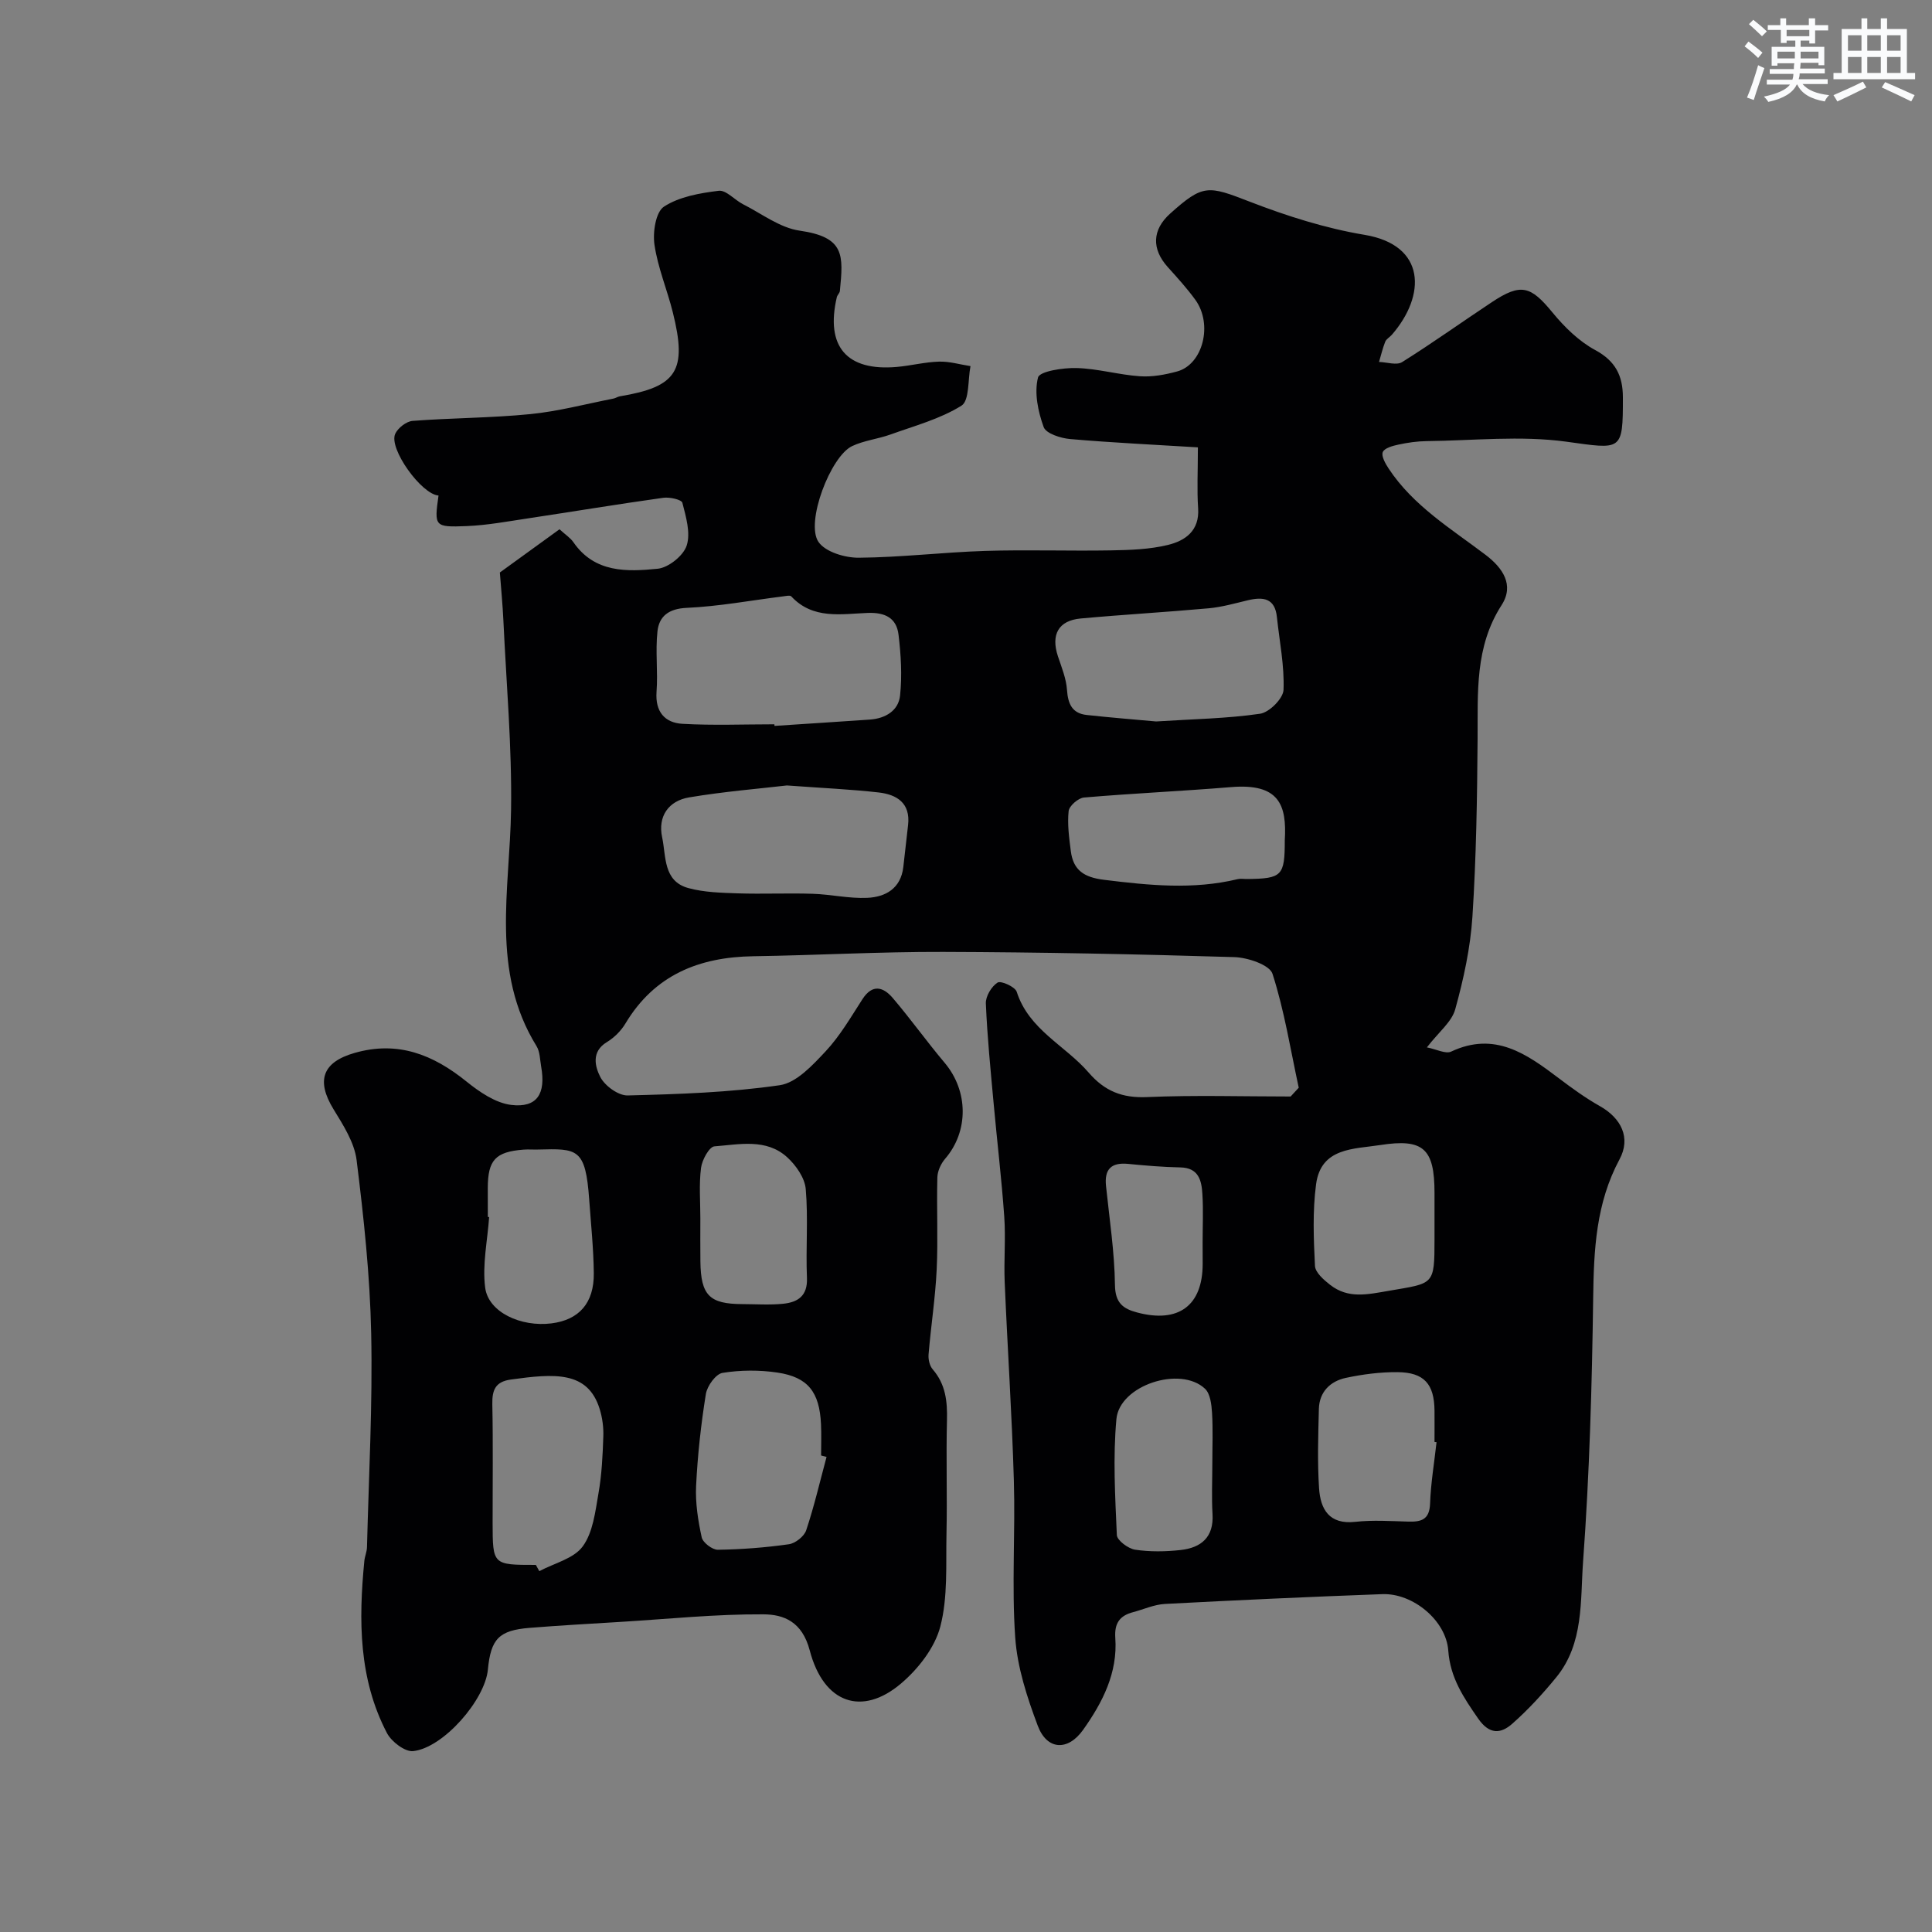<svg enable-background="new 0 0 400 400" viewBox="0 0 400 400" xmlns="http://www.w3.org/2000/svg"><rect x="0" y="0" width="400" height="400" fill="#808080" stroke="none"/><path d="m268.89 225.2c-1.71-7.9-2.97-15.93-5.43-23.58-.6-1.86-5.14-3.38-7.91-3.46-20.09-.61-40.19-1.02-60.29-1.08-13.1-.04-26.2.7-39.3.9-11.24.17-20.44 3.87-26.46 13.91-.91 1.53-2.34 2.95-3.86 3.87-3.29 1.99-2.42 5.12-1.36 7.21.93 1.83 3.74 3.88 5.67 3.83 10.52-.26 21.1-.61 31.49-2.12 3.46-.5 6.81-4.15 9.5-7.02 2.98-3.19 5.23-7.09 7.62-10.79 2.09-3.24 4.35-2.51 6.29-.23 3.71 4.35 7.04 9.03 10.73 13.4 4.93 5.85 5 14.19.1 19.87-.88 1.02-1.58 2.56-1.61 3.87-.17 6.36.16 12.73-.14 19.07-.28 5.86-1.19 11.7-1.68 17.56-.09 1.01.21 2.35.85 3.09 2.69 3.1 3.06 6.65 2.96 10.56-.2 7.83.07 15.67-.1 23.49-.14 6.44.31 13.11-1.28 19.22-1.15 4.39-4.58 8.78-8.15 11.8-8.02 6.8-15.99 4.16-18.88-6.86-1.57-5.99-5.4-7.46-9.61-7.48-9.87-.06-19.75.97-29.63 1.57-6.25.38-12.51.73-18.75 1.23-6.36.51-8.04 2.28-8.65 8.65-.6 6.27-9.19 16.18-15.46 16.87-1.7.19-4.5-1.95-5.43-3.73-5.88-11.24-5.88-23.38-4.69-35.62.09-.97.53-1.92.55-2.88.37-14.76 1.18-29.54.87-44.29-.25-11.97-1.54-23.95-3.02-35.85-.46-3.65-2.76-7.23-4.77-10.51-3.67-5.99-2.28-9.78 4.38-11.68 8.95-2.56 16.24.36 23.13 5.92 2.69 2.17 6.01 4.45 9.26 4.85 5.36.65 7.22-2.3 6.21-7.94-.25-1.43-.24-3.06-.95-4.22-9.58-15.51-5.52-32.36-5.28-48.95.19-13.05-.98-26.13-1.59-39.19-.15-3.25-.47-6.49-.73-9.93 3.9-2.83 8.08-5.85 12.35-8.95 1.22 1.12 2.24 1.76 2.87 2.67 4.4 6.38 11.08 6.14 17.47 5.5 2.23-.23 5.31-2.7 5.99-4.8.85-2.61-.15-5.96-.89-8.85-.17-.67-2.64-1.22-3.94-1.04-9.37 1.31-18.71 2.86-28.07 4.27-4.21.63-8.42 1.42-12.65 1.59-6.71.27-6.72.07-5.83-6.33-3.5-.21-10.38-9.72-8.96-12.78.57-1.22 2.3-2.57 3.6-2.67 8.1-.62 16.26-.6 24.34-1.4 5.78-.57 11.47-2.09 17.2-3.21.47-.09.91-.4 1.38-.48 11.83-1.97 13.97-5.29 10.95-17.38-1.17-4.7-3.11-9.25-3.8-14.01-.38-2.58.26-6.77 1.97-7.88 3.18-2.07 7.43-2.8 11.33-3.28 1.54-.19 3.29 1.9 5.03 2.78 3.86 1.95 7.63 4.88 11.71 5.47 9.41 1.35 9.07 5.06 8.35 12.48-.04.46-.54.85-.64 1.32-2.37 10.18 2.04 15.33 12.42 14.42 2.93-.26 5.84-1.02 8.77-1.1 2.15-.06 4.32.6 6.49.93-.56 2.83-.2 7.14-1.87 8.19-4.42 2.76-9.71 4.17-14.7 5.97-2.59.93-5.45 1.23-7.92 2.39-4.49 2.11-9.73 15.85-6.98 19.85 1.43 2.08 5.49 3.3 8.36 3.27 8.72-.07 17.42-1.13 26.14-1.41 8.68-.27 17.38.04 26.06-.11 3.94-.07 7.97-.2 11.76-1.12 3.59-.87 6.6-2.92 6.28-7.6-.26-3.8-.05-7.64-.05-12.61-8.91-.55-17.7-.96-26.46-1.72-1.95-.17-4.98-1.14-5.47-2.48-1.17-3.22-1.98-7.1-1.17-10.26.33-1.3 5.22-2.04 8-1.96 4.38.12 8.71 1.4 13.09 1.7 2.55.18 5.24-.32 7.73-1 5.34-1.47 7.42-9.77 3.75-14.83-1.73-2.39-3.74-4.59-5.72-6.79-3.36-3.75-3.22-7.7.49-11.04 6.84-6.14 7.84-5.84 16.48-2.49 7.68 2.97 15.69 5.52 23.79 6.87 12.76 2.13 12.74 12.53 5.65 20.69-.44.5-1.14.87-1.37 1.43-.54 1.36-.87 2.8-1.29 4.2 1.62.04 3.64.74 4.78.03 6.32-3.96 12.39-8.31 18.61-12.43 5.99-3.97 8.01-3.35 12.51 2.14 2.48 3.02 5.47 5.96 8.85 7.79 4.23 2.28 5.74 5.35 5.74 9.8.02 11.31-.22 10.75-11.75 9.17-9.46-1.29-19.25-.22-28.89-.11-1.95.02-3.92.31-5.83.72-1.19.25-2.9.72-3.24 1.55s.53 2.37 1.2 3.39c5.1 7.74 12.93 12.46 20.1 17.9 3.53 2.68 5.98 6.23 3.3 10.39-5.58 8.66-4.9 18.16-4.97 27.72-.09 12.27-.28 24.55-1.07 36.79-.42 6.45-1.83 12.92-3.56 19.17-.72 2.62-3.41 4.7-5.87 7.89 2.01.39 3.89 1.41 5.03.87 9.03-4.24 15.64.49 22.29 5.52 2.72 2.06 5.52 4.09 8.48 5.76 4.44 2.5 6.49 6.57 4.08 11.04-4.87 9.07-5.32 18.69-5.45 28.67-.25 18.21-.76 36.44-2.09 54.59-.59 8.1.18 16.94-5.53 23.94-2.8 3.43-5.83 6.73-9.14 9.65-2.35 2.07-4.7 2.31-7.06-1.09-3.03-4.37-5.78-8.46-6.18-14.06-.44-6.23-7.32-11.92-13.64-11.69-15.02.55-30.03 1.24-45.04 2.03-2.21.12-4.38 1.12-6.57 1.7-2.77.72-3.9 2.29-3.69 5.33.52 7.23-2.64 13.37-6.66 19.03-3.16 4.45-7.49 4.22-9.39-.84-2.21-5.87-4.24-12.09-4.67-18.27-.75-10.78.04-21.66-.28-32.48-.4-13.7-1.32-27.39-1.9-41.09-.19-4.51.23-9.06-.09-13.56-.55-7.84-1.49-15.64-2.2-23.47-.63-6.89-1.32-13.77-1.61-20.68-.06-1.47 1.17-3.53 2.43-4.32.7-.44 3.63.88 3.96 1.91 2.52 7.87 10.03 11.09 14.89 16.72 3.33 3.86 6.96 5.3 12.07 5.08 9.9-.43 19.83-.12 29.75-.12.58-.62 1.13-1.22 1.68-1.82zm-108.56-75.24c.01.11.02.22.02.33 6.59-.44 13.17-.85 19.76-1.31 3.21-.23 5.91-1.84 6.24-4.98.44-4.15.18-8.44-.32-12.6-.42-3.45-2.76-4.64-6.4-4.5-5.46.21-11.32 1.4-15.8-3.42-.27-.29-1.16-.07-1.76 0-6.63.83-13.24 2.07-19.89 2.37-3.73.17-5.71 1.72-6.06 4.86-.45 4.13.12 8.36-.19 12.52-.3 4.12 1.7 6.42 5.37 6.63 6.32.36 12.68.1 19.03.1zm2.59 12.66c-5.63.66-12.99 1.25-20.24 2.47-4.27.71-6.52 3.93-5.59 8.27.84 3.92.18 9.08 5.44 10.51 3.27.89 6.79.97 10.22 1.09 5.17.17 10.36-.08 15.53.09 3.76.12 7.53 1.01 11.26.84 3.81-.17 6.96-1.94 7.48-6.37.34-2.91.66-5.82.99-8.73.51-4.54-2.34-6.29-6.09-6.72-5.72-.65-11.49-.9-19-1.45zm76.44-13.25c7.76-.5 14.72-.6 21.54-1.6 1.9-.28 4.77-3.16 4.84-4.94.2-5-.84-10.04-1.37-15.07-.41-3.95-2.86-4.23-6.02-3.48-2.68.64-5.37 1.41-8.09 1.66-8.82.8-17.68 1.3-26.5 2.11-4.63.42-6.21 3.34-4.73 7.82.76 2.29 1.72 4.61 1.88 6.97.2 2.89 1.06 4.86 4.09 5.19 5.03.55 10.1.95 14.36 1.34zm-68.23 152.27c-.38-.1-.75-.2-1.13-.3 0-2.16.08-4.32-.02-6.48-.31-6.63-2.67-9.73-8.99-10.68-3.74-.56-7.69-.54-11.4.06-1.4.23-3.18 2.71-3.45 4.38-1.01 6.29-1.71 12.65-2.02 19.01-.17 3.54.4 7.18 1.16 10.66.24 1.09 2.19 2.58 3.34 2.57 4.91-.07 9.84-.45 14.71-1.14 1.34-.19 3.16-1.63 3.58-2.88 1.66-4.98 2.85-10.12 4.22-15.2zm94.87-127.65c.44-7.33-1.14-11.85-11.11-11.03-10.15.84-20.33 1.29-30.47 2.16-1.18.1-3.05 1.73-3.17 2.8-.29 2.72.1 5.54.45 8.29.51 3.98 2.74 5.44 6.91 5.95 9.26 1.14 18.41 2.08 27.62-.14.63-.15 1.33-.02 1.99-.03 7.22-.08 7.78-.66 7.78-8zm-155.06 150.01.72 1.29c3.08-1.65 7.13-2.58 8.99-5.13 2.13-2.91 2.6-7.2 3.26-10.99.68-3.86.87-7.83 1-11.76.07-1.91-.2-3.92-.77-5.74-2.46-7.85-9.31-7.31-18.38-6.05-3.2.44-3.89 2.17-3.83 5.12.17 8.18.05 16.36.06 24.54.02 8.72.02 8.72 8.95 8.72zm-9.94-72.04c.09.01.18.01.27.02-.34 4.88-1.44 9.86-.82 14.62.67 5.1 7.42 8.19 13.74 7.39 5.68-.72 8.81-4.19 8.75-10.37-.05-5.08-.59-10.16-.95-15.23-.76-10.73-2.44-10.6-10.62-10.39-.99.03-2-.06-2.99.02-5.81.45-7.38 2.15-7.39 7.97.01 1.98.01 3.98.01 5.97zm196 .53c0-1.83 0-3.67 0-5.5 0-9.16-2.27-11.32-11.24-9.92-5.45.85-12.27.49-13.28 8.12-.74 5.56-.51 11.28-.23 16.9.07 1.38 1.84 2.91 3.16 3.94 3.74 2.9 7.64 1.99 12.12 1.22 9.37-1.62 9.47-1.05 9.47-10.76 0-1.33 0-2.66 0-4zm.42 46.1c-.14-.02-.28-.03-.42-.05 0-2.16.02-4.33 0-6.49-.05-5.5-2.15-7.92-7.67-7.96-3.57-.03-7.21.44-10.71 1.19-3.2.69-5.46 2.89-5.56 6.4-.14 5.49-.32 11.01.04 16.48.29 4.29 2.07 7.52 7.49 6.92 3.62-.4 7.32-.15 10.98-.05 2.68.08 4.39-.39 4.51-3.71.15-4.26.87-8.49 1.34-12.73zm-152.42-46.37c0 2.99-.03 5.97.01 8.96.09 7.01 1.87 8.8 8.68 8.82 2.82.01 5.66.21 8.45-.07 3.03-.31 5.09-1.61 4.93-5.36-.26-6.13.28-12.3-.25-18.39-.2-2.32-2.02-4.92-3.84-6.58-4.34-3.96-9.93-2.65-15.06-2.26-1.08.08-2.57 2.81-2.78 4.46-.44 3.42-.14 6.94-.14 10.42zm106 50.77c0-3.49.15-7-.06-10.48-.11-1.71-.36-3.95-1.45-4.98-5.1-4.83-17.71-.73-18.35 6.28-.73 7.94-.26 16.01.09 24 .05 1.11 2.35 2.82 3.79 3.04 3.09.46 6.33.41 9.45.06 4.22-.48 6.86-2.64 6.57-7.44-.21-3.49-.04-6.99-.04-10.48zm-2.01-45.81c0-3.33.16-6.67-.05-9.99-.17-2.79-.77-5.42-4.57-5.49-3.61-.07-7.22-.38-10.81-.73-3.49-.34-4.94 1.1-4.57 4.59.71 6.83 1.76 13.65 1.85 20.49.05 3.73 1.69 4.92 4.61 5.69 8.56 2.27 13.55-1.44 13.55-10.07 0-1.49 0-2.99-.01-4.49z" fill="#010103"/><g fill="#fafbfc"><path d="m361.2 9.6.8-1c.9.7 1.9 1.4 2.9 2.3l-.9 1.1c-1-1-2-1.8-2.8-2.4zm.5 10.6c.9-2.1 1.6-4.3 2.3-6.7.4.2.8.4 1.3.6-.7 2.1-1.5 4.3-2.2 6.6zm.4-15.2.9-.9c1 .8 2 1.6 2.8 2.4l-1 1c-.9-.9-1.8-1.7-2.7-2.5zm12.5-1.2h1.2v1.4h2.7v1.1h-2.7v2.7h-1.2v-.6h-1.8v1.3h4.9v3.8h-1.2v-.5h-3.7c0 .4-.1.9-.1 1.2h5.1v1h-5.2c0 .5-.1.9-.2 1.2h6v1h-5.2c1.1 1.3 2.9 2 5.5 2.3-.4.4-.7.8-.9 1.3-2.9-.5-4.8-1.6-5.7-3.5h-.1c-.8 1.7-2.7 2.9-5.9 3.6-.2-.4-.6-.8-.9-1.1 2.8-.6 4.6-1.4 5.4-2.5h-4.8v-1h5.3c.1-.3.2-.7.2-1.2h-4.9v-1h5c0-.4 0-.8.1-1.2h-3.5v.5h-1.2v-3.9h4.9v-1.3h-1.8v.5h-1.2v-2.7h-2.7v-1h2.6v-1.4h1.2v1.4h4.7v-1.4zm-6.6 8.3h3.6c0-.4 0-.9 0-1.4h-3.6zm1.9-4.6h4.7v-1.3h-4.7zm6.6 3.2h-3.7v1.4h3.7z"/><path d="m385.3 3.8h1.3v2.2h2.8v-2.2h1.3v2.2h4.1v9.1h1.7v1.3h-16.9v-1.3h1.7v-9.1h4.1v-2.2zm.4 13.1.7 1.2c-1.8.9-3.8 1.9-6 2.9-.2-.4-.5-.8-.8-1.3 2.3-1 4.3-1.9 6.1-2.8zm-3.1-6.4h2.8v-3.2h-2.8zm0 4.6h2.8v-3.3h-2.8zm4-4.6h2.8v-3.2h-2.8zm0 4.6h2.8v-3.3h-2.8zm3.7 1.9c2.1.9 4.1 1.8 6.1 2.7l-.7 1.3c-2.2-1.1-4.2-2-6.1-2.9zm3.2-9.7h-2.8v3.2h2.8zm-2.8 7.8h2.8v-3.3h-2.8z"/></g></svg>